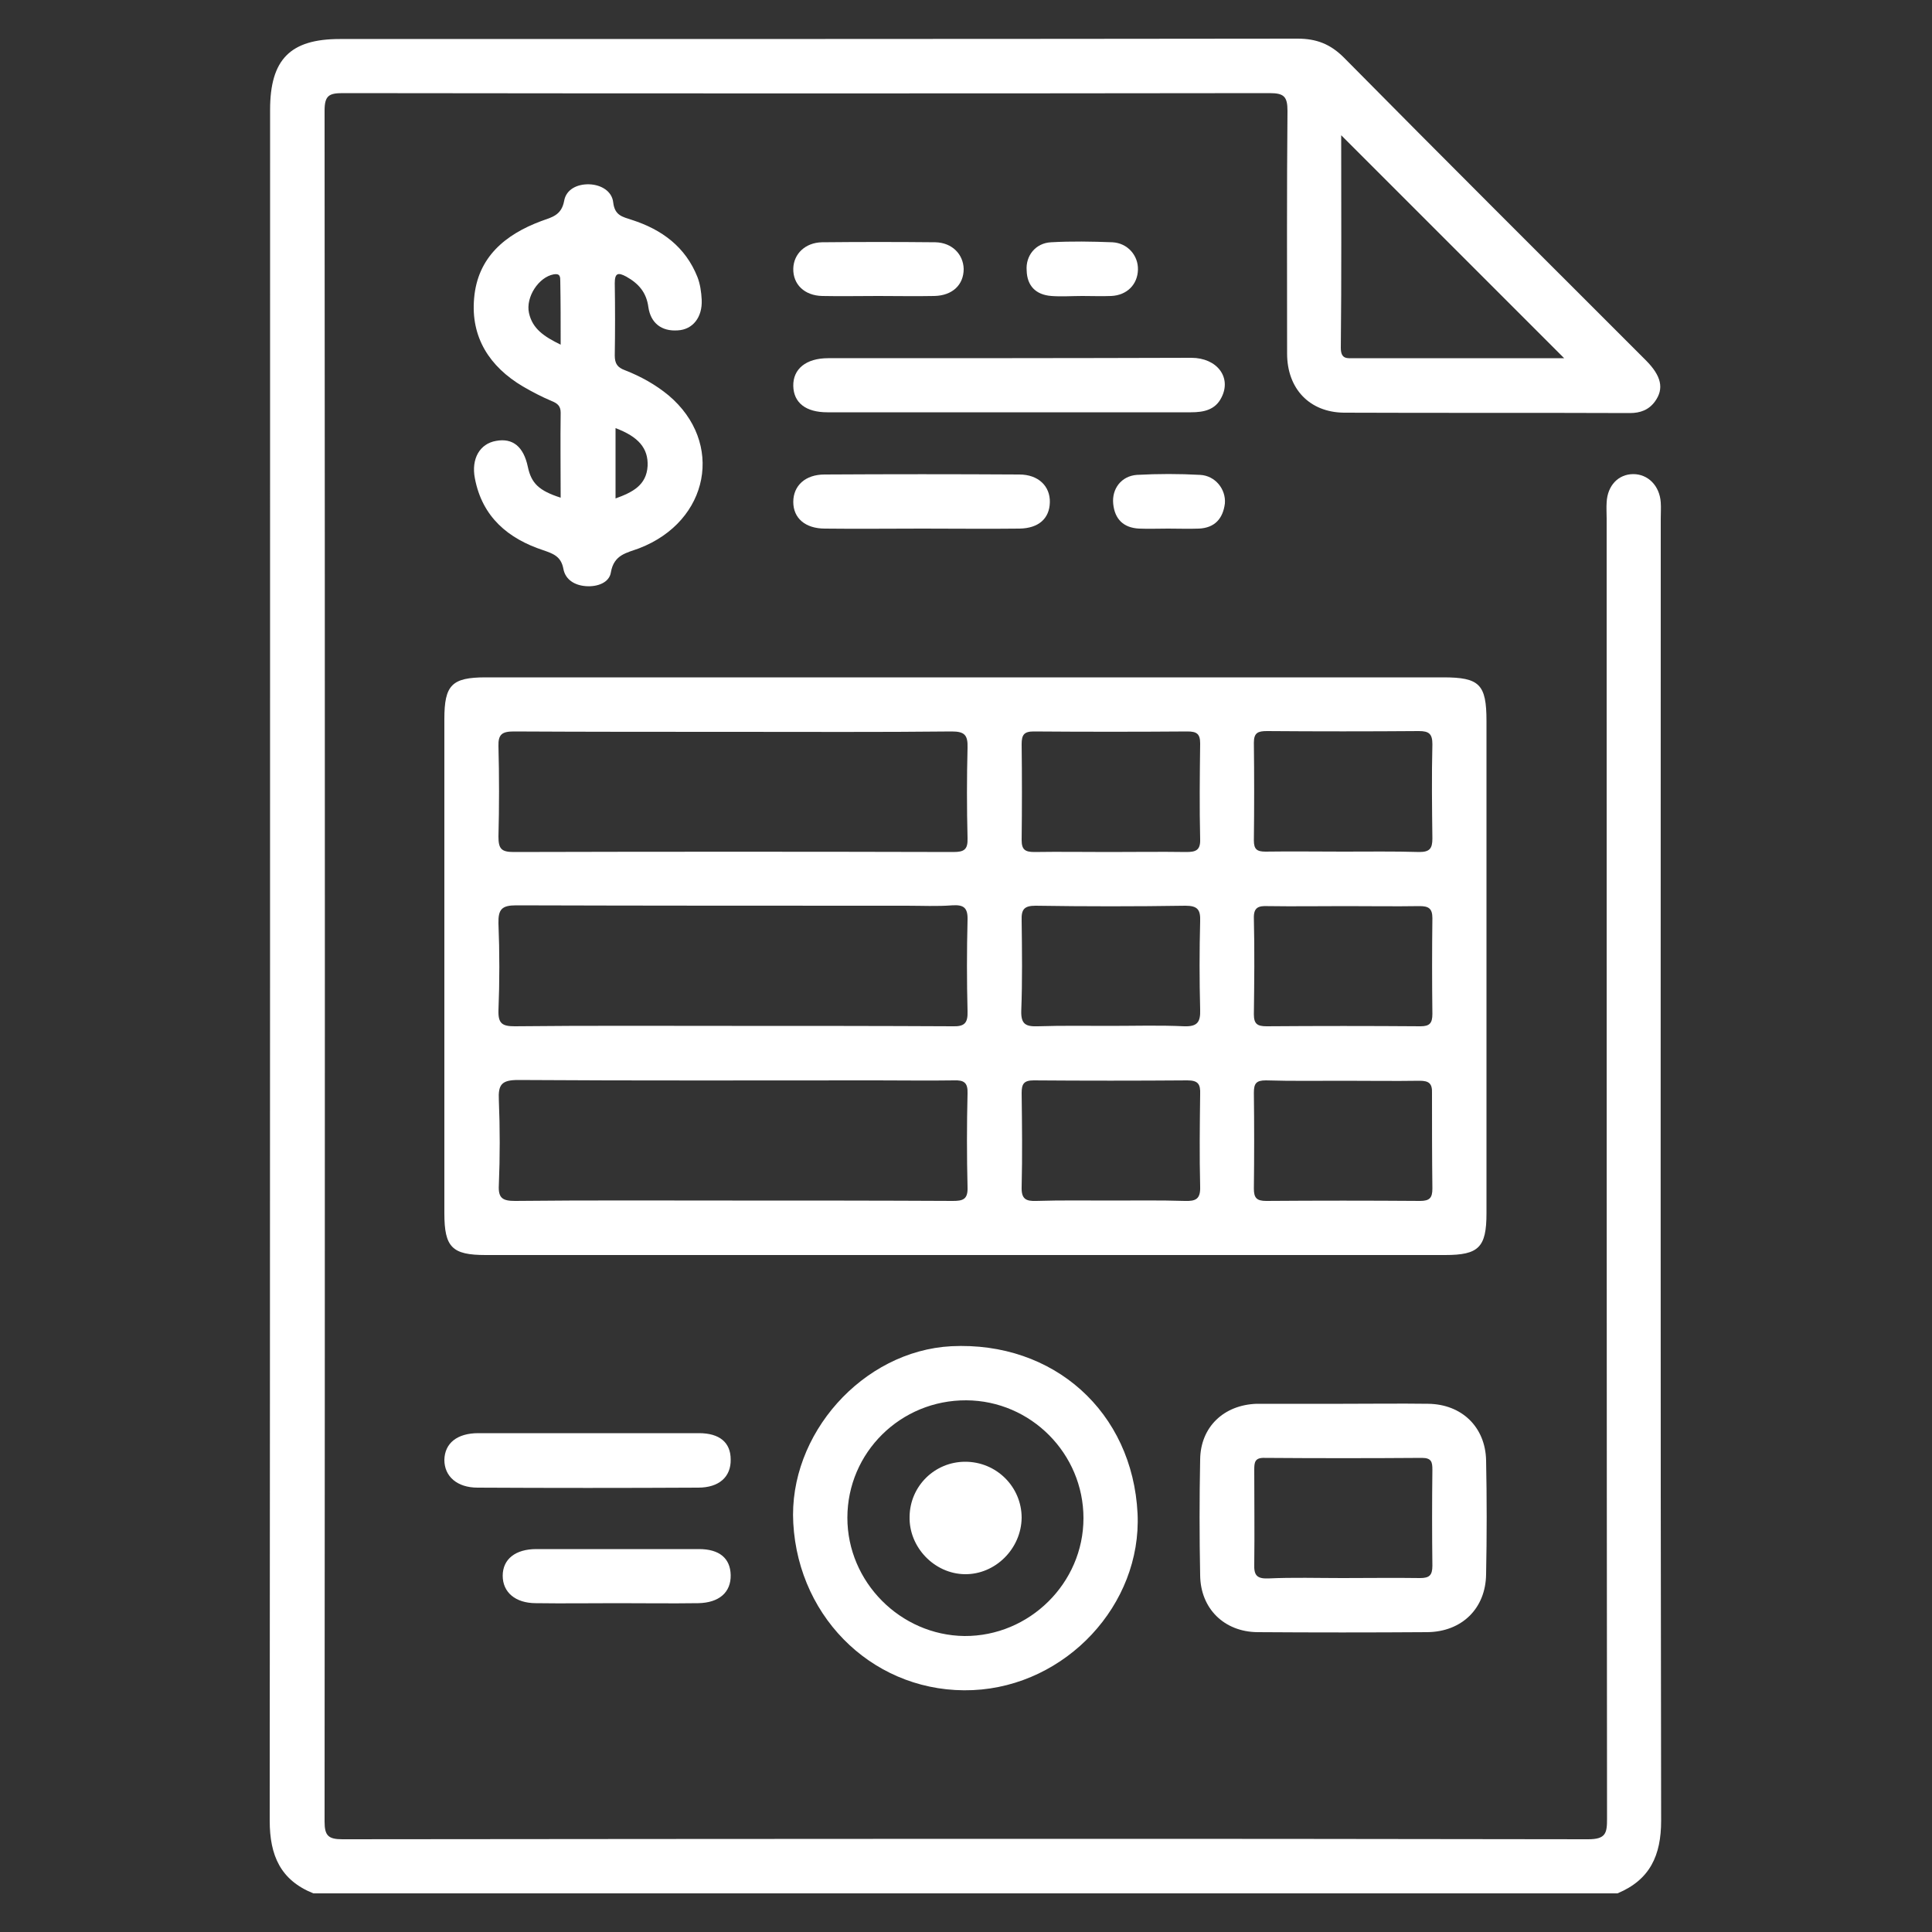 <?xml version="1.0" encoding="utf-8"?>
<!-- Generator: Adobe Illustrator 25.4.1, SVG Export Plug-In . SVG Version: 6.00 Build 0)  -->
<svg version="1.1" id="Capa_1" xmlns="http://www.w3.org/2000/svg" xmlns:xlink="http://www.w3.org/1999/xlink" x="0px" y="0px"
	 viewBox="0 0 500 500" style="enable-background:new 0 0 500 500;" xml:space="preserve">
<rect x="0" y="0" width="500" height="500" fill="#333333" stroke="none"/>
<style type="text/css">
	.st0{fill:#FFFFFF;}
</style>
<g>
	<path class="st0" d="M429.8,134.2c0-1.4,0.1-2.8,0-4.2c-0.3-4.3-3.3-7.3-7.1-7.3c-3.9,0-6.7,3-6.9,7.3c-0.1,1.4,0,2.8,0,4.2
		c0,112.2,0,224.3,0.1,336.5c0,3.7-0.3,5.3-4.9,5.3c-107.5-0.2-214.9-0.1-322.4,0c-3.7,0-4.6-1-4.6-4.6c0.1-147.6,0.1-295.2,0-442.8
		c0-3.9,1.2-4.5,4.7-4.5c80,0.1,160,0.1,239.9,0c3.7,0,4.6,0.9,4.6,4.6c-0.2,20.9-0.1,41.9-0.1,62.8c0,9.1,5.8,15.2,14.7,15.3
		c24.7,0.1,49.4,0,74,0.1c2.7,0,4.9-0.8,6.5-3c2.4-3.3,1.7-6.6-2.4-10.7c-26.1-26.1-52.2-52.1-78.1-78.3c-3.5-3.5-7.1-4.9-12-4.9
		c-82.6,0.1-165.3,0.1-247.9,0.1c-12.8,0-18,5.3-18,18.3c0,147.6,0,295.2-0.1,442.8c0,9,2.8,15.4,11.3,18.8c112.5,0,225,0,337.5,0
		c8.4-3.5,11.3-9.8,11.3-18.8C429.7,358.9,429.8,246.6,429.8,134.2z M347.1,35c19.4,19.4,38.4,38.4,57.7,57.7c-2.4,0-4.6,0-6.9,0
		c-15.8,0-31.5,0-47.3,0c-1.9,0-3.6,0.4-3.6-2.7C347.2,71.8,347.1,53.5,347.1,35z"/>
	<path class="st0" d="M384.7,314c0-42.5,0-84.9,0-127.4c0-9.5-1.8-11.3-11.2-11.3c-41.1,0-82.1,0-123.2,0c-41.5,0-83.1,0-124.6,0
		c-8.8,0-10.7,2-10.7,10.8c0,42.6,0,85.3,0,127.9c0,8.8,2,10.8,10.7,10.8c82.8,0,165.5,0,248.3,0C382.7,324.8,384.7,322.8,384.7,314
		z M264.4,192.6c0-2.4,0.6-3.3,3.1-3.3c13.3,0.1,26.5,0.1,39.8,0c2.4,0,3.3,0.6,3.3,3.1c-0.1,8.3-0.2,16.5,0,24.8
		c0.1,2.9-1.2,3.3-3.6,3.3c-6.7-0.1-13.4,0-20.1,0c-6.4,0-12.8-0.1-19.2,0c-2.4,0-3.3-0.6-3.3-3.1
		C264.5,209.1,264.5,200.9,264.4,192.6z M133,189.3c19,0.1,38.1,0.1,57.1,0.1c18.7,0,37.5,0.1,56.2-0.1c3.3,0,4.2,0.9,4.1,4.2
		c-0.2,7.8-0.2,15.6,0,23.4c0.1,3-0.9,3.6-3.7,3.6c-37.9-0.1-75.9-0.1-113.8,0c-3.2,0-3.9-0.9-3.9-4c0.2-7.8,0.2-15.6,0-23.4
		C128.9,190,130,189.3,133,189.3z M246.6,310.8c-19-0.1-38.1-0.1-57.1-0.1c-18.7,0-37.5-0.1-56.2,0.1c-3.2,0-4.4-0.7-4.2-4.1
		c0.3-7.3,0.3-14.7,0-22c-0.2-4,0.7-5.2,5-5.2c30.9,0.2,61.8,0.1,92.7,0.1c6.7,0,13.4,0.1,20.1,0c2.6-0.1,3.6,0.6,3.5,3.4
		c-0.2,8.1-0.2,16.2,0,24.3C250.5,310.4,249.2,310.8,246.6,310.8z M250.4,261.7c0.1,3.1-0.8,4-3.9,3.9c-19-0.1-38.1-0.1-57.1-0.1
		c-18.7,0-37.4-0.1-56.2,0.1c-3.2,0-4.3-0.7-4.2-4.1c0.3-7.5,0.3-15,0-22.5c-0.1-3.7,0.9-4.7,4.6-4.7c33.7,0.1,67.4,0.1,101.1,0.1
		c3.9,0,7.8,0.2,11.7-0.1c3-0.2,4.1,0.6,4,3.8C250.2,246.1,250.2,253.9,250.4,261.7z M264.4,238.2c-0.1-2.8,0.6-3.8,3.6-3.8
		c12.9,0.2,25.9,0.2,38.8,0c3.2,0,3.9,1.1,3.8,4c-0.2,7.6-0.2,15.3,0,22.9c0.1,3.2-0.7,4.4-4.1,4.3c-6.4-0.3-12.8-0.1-19.2-0.1
		c-6.2,0-12.5-0.1-18.7,0.1c-3.1,0.1-4.4-0.5-4.3-4C264.6,253.8,264.5,246,264.4,238.2z M306.6,310.8c-6.4-0.2-12.8-0.1-19.2-0.1
		c-6.4,0-12.8-0.1-19.2,0.1c-2.7,0.1-3.9-0.5-3.8-3.6c0.2-8.1,0.1-16.2,0-24.3c0-2.3,0.5-3.3,3.1-3.3c13.3,0.1,26.5,0.1,39.8,0
		c2.8,0,3.4,1,3.3,3.6c-0.1,8-0.2,15.9,0,23.9C310.7,310.3,309.5,310.9,306.6,310.8z M370.7,307.6c0,2.4-0.7,3.2-3.2,3.2
		c-13.3-0.1-26.5-0.1-39.8,0c-2.5,0-3.2-0.8-3.2-3.2c0.1-8.3,0.1-16.5,0-24.8c0-2.4,0.6-3.2,3.1-3.2c6.7,0.2,13.4,0.1,20.1,0.1
		c6.6,0,13.1,0.1,19.7,0c2.4,0,3.3,0.7,3.2,3.2C370.6,291,370.6,299.3,370.7,307.6z M370.7,262.4c0,2.4-0.7,3.2-3.1,3.2
		c-13.3-0.1-26.5-0.1-39.8,0c-2.4,0-3.3-0.6-3.3-3.1c0.1-8.3,0.2-16.5,0-24.8c-0.1-2.9,1.2-3.3,3.6-3.2c6.7,0.1,13.4,0,20.1,0
		c6.4,0,12.8,0.1,19.2,0c2.3,0,3.3,0.6,3.3,3.1C370.6,245.9,370.6,254.1,370.7,262.4z M370.7,217c0,2.6-0.7,3.5-3.4,3.5
		c-6.6-0.2-13.1-0.1-19.7-0.1c-6.7,0-13.4-0.1-20.1,0c-2.2,0-3-0.6-3-2.9c0.1-8.4,0.1-16.9,0-25.3c0-2.6,1.1-3,3.4-3
		c13.1,0.1,26.2,0.1,39.3,0c2.6,0,3.5,0.7,3.5,3.4C370.5,200.8,370.6,208.9,370.7,217z"/>
	<path class="st0" d="M162.1,71.6c3.2,1.8,5.2,4.1,5.7,7.9c0.6,4.1,3.4,6.3,7.6,6c3.9-0.2,6.4-3.4,6.2-7.9c-0.1-2-0.4-4.1-1.1-5.9
		c-3.1-7.8-9.2-12.3-17-14.8c-2.4-0.8-4.4-1.1-4.8-4.5c-0.3-2.9-3.1-4.6-6.2-4.7c-3.1-0.1-6,1.3-6.5,4.3c-0.7,3.7-3.1,4.2-5.9,5.2
		c-9.4,3.5-16.5,9.4-17.4,20c-0.9,10.1,4,17.7,12.6,22.8c2.4,1.4,4.9,2.7,7.5,3.8c1.5,0.6,2.3,1.3,2.3,3c-0.1,7.3,0,14.6,0,22
		c-5.6-1.8-7.6-3.7-8.5-8c-1.1-5.2-3.9-7.5-8.2-6.7c-4.2,0.7-6.5,4.6-5.5,9.7c1.9,10,8.6,15.6,17.7,18.6c2.6,0.9,4.6,1.6,5.2,4.8
		c0.5,2.8,2.9,4.3,5.9,4.5c2.9,0.2,6-0.9,6.4-3.6c0.8-4.6,4.1-5,7.3-6.2c18.2-7,22.1-27.4,7.6-39.6c-3.4-2.8-7.2-4.9-11.3-6.5
		c-1.9-0.7-2.6-1.7-2.6-3.8c0.1-6.2,0.1-12.5,0-18.7C159.1,70.7,159.9,70.4,162.1,71.6z M145.1,89.2c-4.3-2.1-7.3-4.1-8.2-8.2
		c-0.9-4.1,2.5-9.3,6.4-10c1.7-0.3,1.7,0.7,1.7,1.8C145.1,78.1,145.1,83.3,145.1,89.2z M159.3,110.8c5.9,2.2,8.5,5.2,8.3,9.8
		c-0.3,5-3.9,6.8-8.3,8.4C159.3,122.7,159.3,116.8,159.3,110.8z"/>
	<path class="st0" d="M246.2,348.4c-22.9,1.2-42.2,22.8-40.9,45.8c1.4,25.3,21.8,44.3,46.5,43.2c24.1-1.1,43.7-22.1,42.6-45.7
		C293.1,365.4,272.7,347.1,246.2,348.4z M249.6,423.4c-16.6-0.2-30.3-14-30.3-30.6c0-16.9,13.8-30.5,30.8-30.4
		c16.7,0.1,30.3,13.8,30.3,30.5C280.4,409.7,266.4,423.5,249.6,423.4z"/>
	<path class="st0" d="M325.4,422.4c14.7,0.1,29.3,0.1,44,0c8.9-0.1,15.1-6.1,15.2-15c0.2-9.8,0.2-19.7,0-29.5
		c-0.2-8.6-6.3-14.5-15-14.6c-7.3-0.1-14.7,0-22,0c-7.2,0-14.4,0-21.5,0c-0.3,0-0.6,0-0.9,0c-8.5,0.3-14.5,6-14.6,14.4
		c-0.2,10-0.2,20,0,30C310.7,416.3,316.8,422.3,325.4,422.4z M324.6,380.4c0-1.9,0.1-3.2,2.7-3.1c13.6,0.1,27.2,0.1,40.7,0
		c2.5,0,2.7,1.1,2.7,3.1c-0.1,8.3-0.1,16.5,0,24.8c0,2.5-0.8,3.2-3.2,3.2c-6.7-0.1-13.4,0-20.1,0c-6.4,0-12.8-0.2-19.2,0.1
		c-3,0.1-3.7-0.9-3.6-3.7C324.7,396.7,324.6,388.5,324.6,380.4z"/>
	<path class="st0" d="M214.3,92.7c-5.7,0-9.1,2.8-9,7.2c0.1,4.3,3.2,6.8,8.8,6.8c15.6,0,31.2,0,46.8,0c15.8,0,31.5,0,47.3,0
		c3.3,0,6.3-0.6,7.9-3.8c2.7-5.2-1.1-10.3-7.8-10.3C277,92.7,245.6,92.7,214.3,92.7z"/>
	<path class="st0" d="M180.9,370.9c-9.7,0-19.3,0-29,0c-9.4,0-18.7,0-28.1,0c-5.5,0-8.7,2.6-8.8,6.9c0,4.3,3.3,7.2,8.6,7.2
		c19,0.1,38,0.1,57.1,0c5.4,0,8.5-2.8,8.4-7.3C189.1,373.3,186.2,370.9,180.9,370.9z"/>
	<path class="st0" d="M213.4,122.8c-5,0-8.1,2.9-8.1,7.1c0,4.2,3.1,6.9,8.2,6.9c8.4,0.1,16.8,0,25.2,0c8.4,0,16.8,0.1,25.2,0
		c4.9-0.1,7.7-2.6,7.8-6.8c0.1-4.2-3-7.2-7.9-7.2C247.1,122.7,230.2,122.7,213.4,122.8z"/>
	<path class="st0" d="M180.9,400.9c-14,0-28,0-42.1,0c-5.4,0-8.7,2.6-8.7,6.9c0,4.3,3.3,7.1,8.6,7.1c7,0.1,14,0,21,0
		c7,0,14,0.1,21,0c5.4-0.1,8.5-2.8,8.4-7.3C189,403.3,186.2,400.9,180.9,400.9z"/>
	<path class="st0" d="M242.1,62.7c-9.8-0.1-19.6-0.1-29.4,0c-4.3,0.1-7.3,3-7.4,6.8c-0.1,4.1,2.9,7,7.5,7.1c4.8,0.1,9.6,0,14.5,0
		c4.8,0,9.6,0.1,14.5,0c4.7-0.1,7.6-2.9,7.6-7C249.3,65.8,246.4,62.8,242.1,62.7z"/>
	<path class="st0" d="M310.6,122.9c-5.4-0.3-10.9-0.3-16.4,0c-4,0.3-6.5,3.6-6.1,7.5c0.4,4,2.7,6.2,6.7,6.4c2.5,0.1,5,0,7.5,0
		c0,0,0,0,0,0c2.7,0,5.3,0.1,8,0c4.1-0.2,6.2-2.6,6.7-6.5C317.3,126.6,314.5,123.1,310.6,122.9z"/>
	<path class="st0" d="M272.1,76.6c2.6,0.2,5.3,0,8,0c0,0,0,0,0,0c2.5,0,5,0.1,7.5,0c4.1-0.2,6.8-3,6.9-6.8c0.1-3.7-2.7-6.9-6.6-7.1
		c-5.3-0.2-10.6-0.3-15.9,0c-4,0.2-6.6,3.5-6.3,7.3C265.8,74,268.1,76.3,272.1,76.6z"/>
	<path class="st0" d="M249.8,378.3c-7.9,0-14.3,6.3-14.4,14.2c-0.2,7.9,6.4,14.8,14.3,14.9c7.9,0.1,14.6-6.6,14.7-14.6
		C264.4,384.8,257.9,378.3,249.8,378.3z"/>
</g>
</svg>
